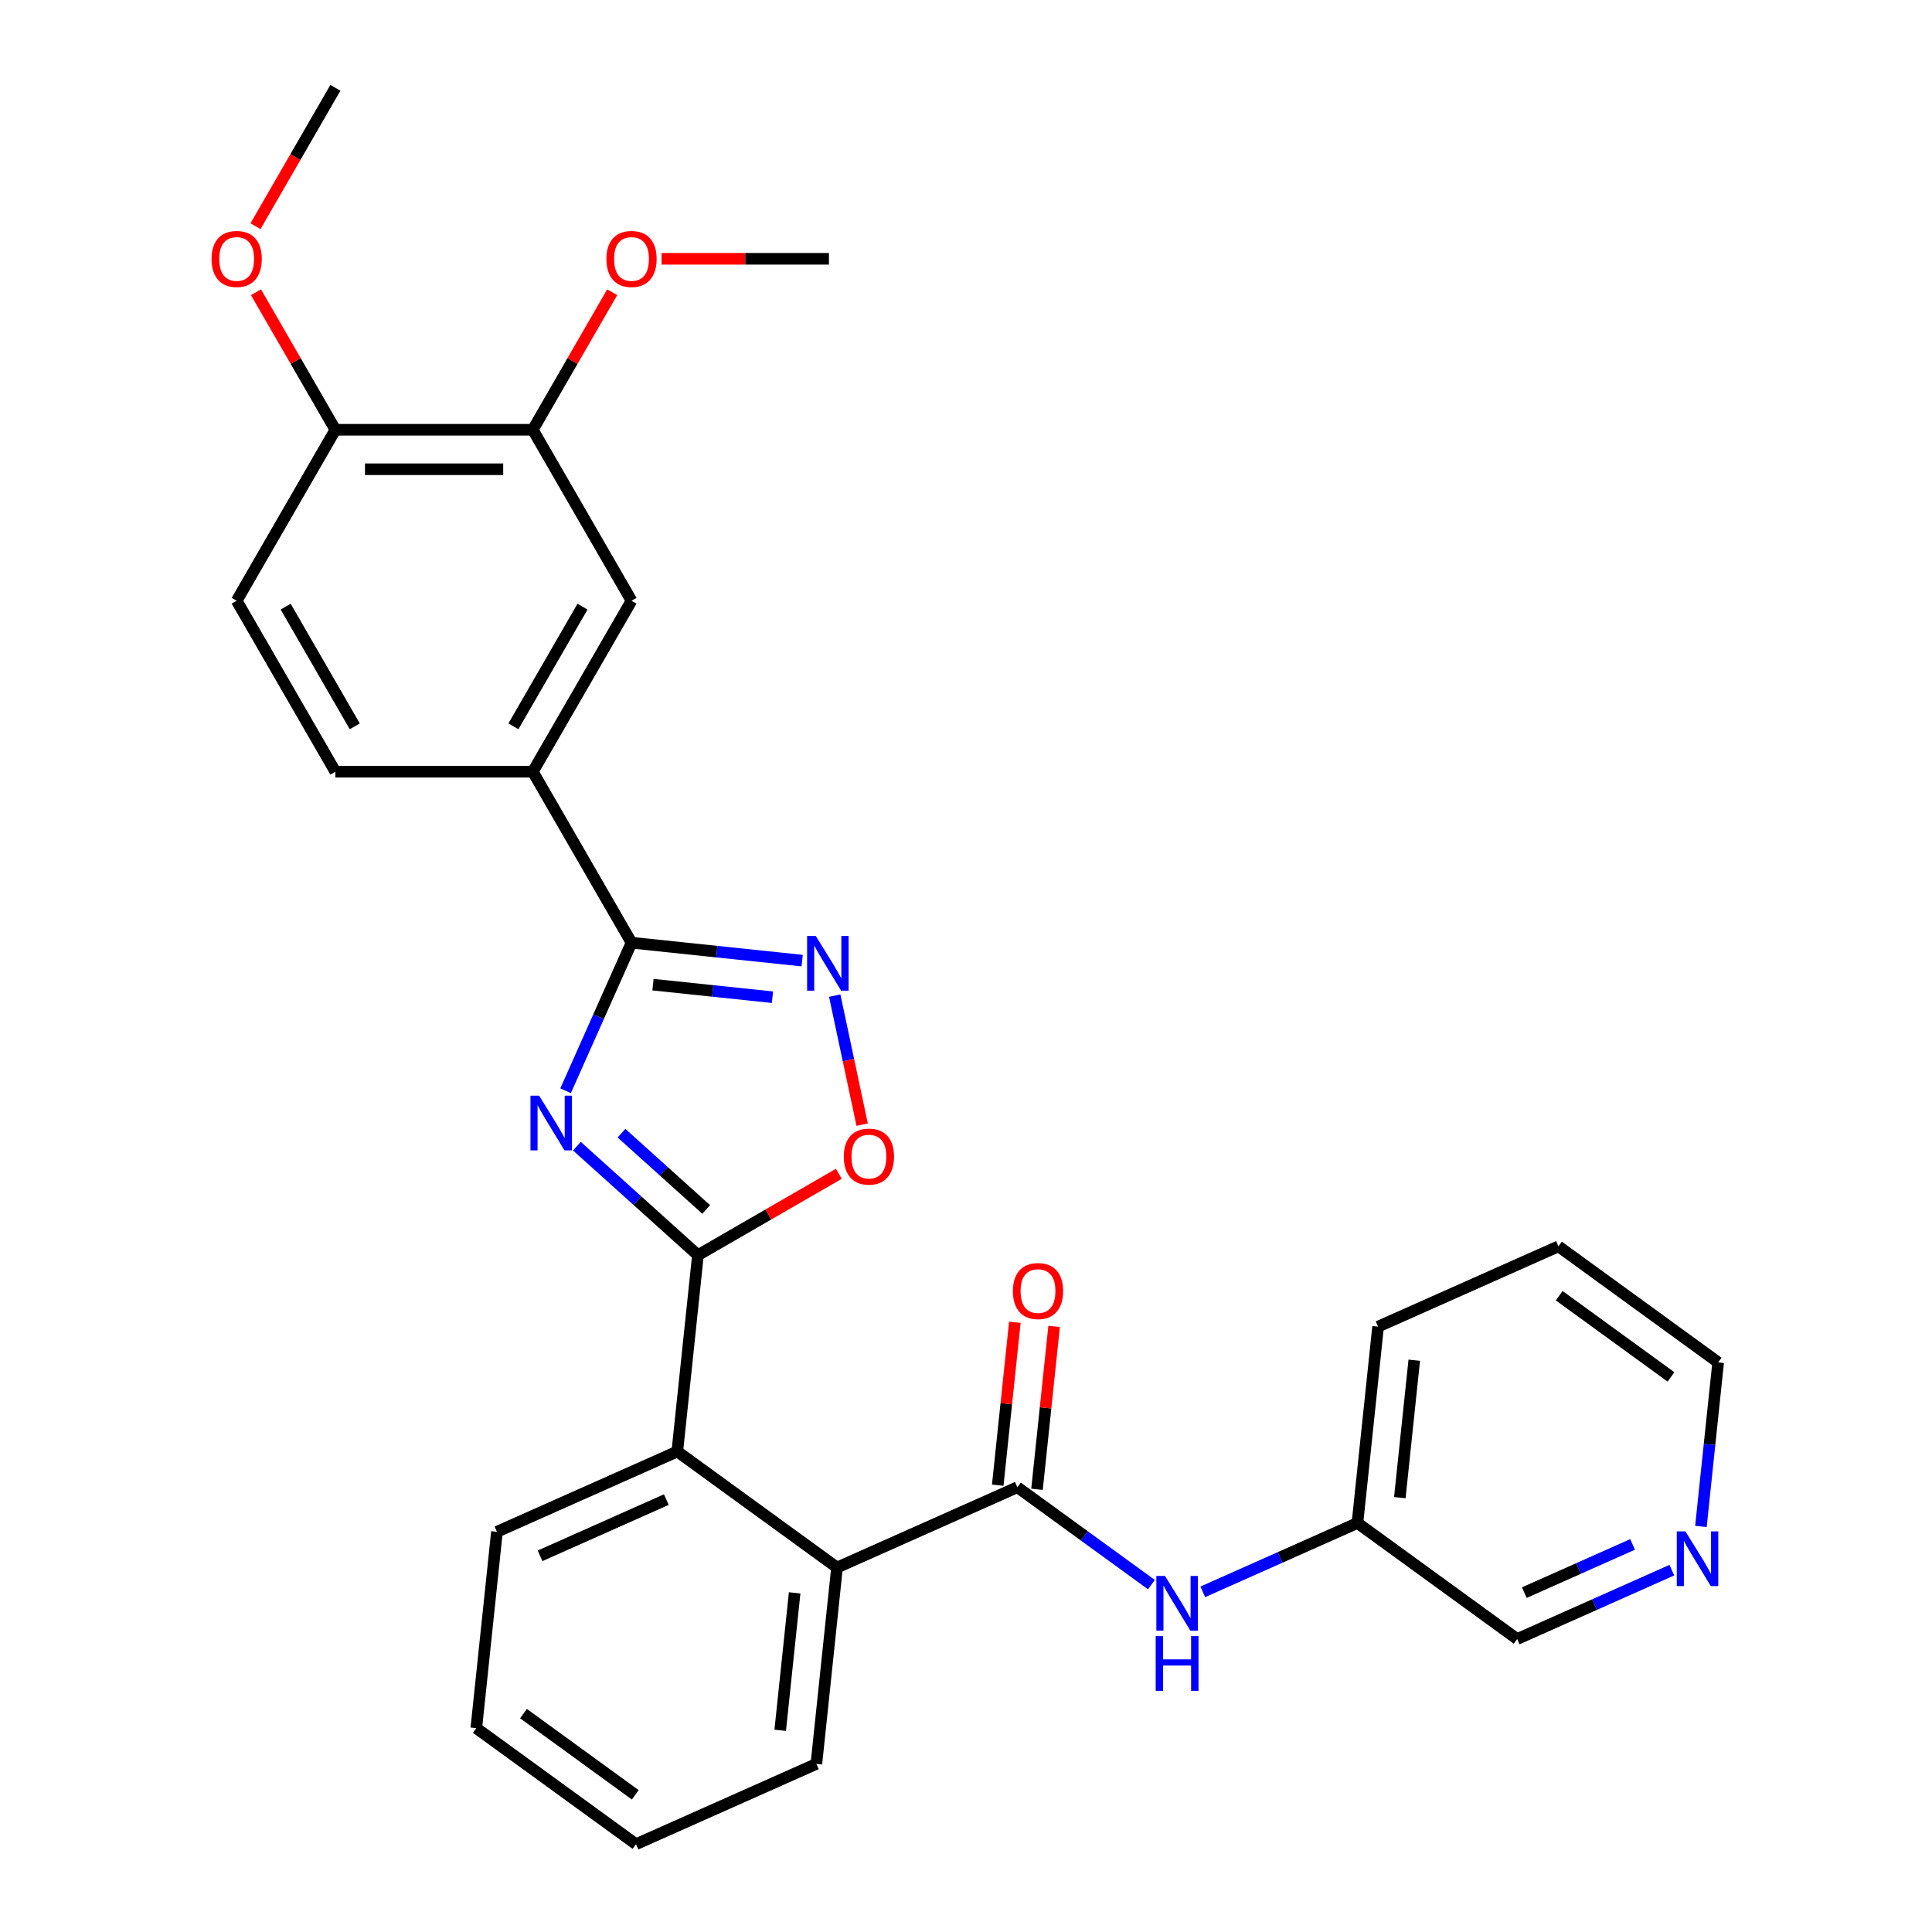 <?xml version='1.0' encoding='iso-8859-1'?>
<svg version='1.1' baseProfile='full'
              xmlns='http://www.w3.org/2000/svg'
                      xmlns:rdkit='http://www.rdkit.org/xml'
                      xmlns:xlink='http://www.w3.org/1999/xlink'
                  xml:space='preserve'
width='1000px' height='1000px' viewBox='0 0 1000 1000'>
<!-- END OF HEADER -->
<rect style='opacity:1.0;fill:#FFFFFF;stroke:none' width='1000' height='1000' x='0' y='0'> </rect>
<path class='bond-0' d='M 298.605,593.259 L 329.927,621.462' style='fill:none;fill-rule:evenodd;stroke:#0000FF;stroke-width:6px;stroke-linecap:butt;stroke-linejoin:miter;stroke-opacity:1' />
<path class='bond-0' d='M 329.927,621.462 L 361.249,649.665' style='fill:none;fill-rule:evenodd;stroke:#000000;stroke-width:6px;stroke-linecap:butt;stroke-linejoin:miter;stroke-opacity:1' />
<path class='bond-0' d='M 321.677,586.532 L 343.602,606.274' style='fill:none;fill-rule:evenodd;stroke:#0000FF;stroke-width:6px;stroke-linecap:butt;stroke-linejoin:miter;stroke-opacity:1' />
<path class='bond-0' d='M 343.602,606.274 L 365.528,626.016' style='fill:none;fill-rule:evenodd;stroke:#000000;stroke-width:6px;stroke-linecap:butt;stroke-linejoin:miter;stroke-opacity:1' />
<path class='bond-1' d='M 292.752,564.574 L 309.812,526.255' style='fill:none;fill-rule:evenodd;stroke:#0000FF;stroke-width:6px;stroke-linecap:butt;stroke-linejoin:miter;stroke-opacity:1' />
<path class='bond-1' d='M 309.812,526.255 L 326.873,487.936' style='fill:none;fill-rule:evenodd;stroke:#000000;stroke-width:6px;stroke-linecap:butt;stroke-linejoin:miter;stroke-opacity:1' />
<path class='bond-4' d='M 361.249,649.665 L 397.72,628.608' style='fill:none;fill-rule:evenodd;stroke:#000000;stroke-width:6px;stroke-linecap:butt;stroke-linejoin:miter;stroke-opacity:1' />
<path class='bond-4' d='M 397.72,628.608 L 434.191,607.552' style='fill:none;fill-rule:evenodd;stroke:#FF0000;stroke-width:6px;stroke-linecap:butt;stroke-linejoin:miter;stroke-opacity:1' />
<path class='bond-5' d='M 361.249,649.665 L 350.568,751.292' style='fill:none;fill-rule:evenodd;stroke:#000000;stroke-width:6px;stroke-linecap:butt;stroke-linejoin:miter;stroke-opacity:1' />
<path class='bond-2' d='M 326.873,487.936 L 371.039,492.578' style='fill:none;fill-rule:evenodd;stroke:#000000;stroke-width:6px;stroke-linecap:butt;stroke-linejoin:miter;stroke-opacity:1' />
<path class='bond-2' d='M 371.039,492.578 L 415.205,497.22' style='fill:none;fill-rule:evenodd;stroke:#0000FF;stroke-width:6px;stroke-linecap:butt;stroke-linejoin:miter;stroke-opacity:1' />
<path class='bond-2' d='M 337.987,509.654 L 368.903,512.904' style='fill:none;fill-rule:evenodd;stroke:#000000;stroke-width:6px;stroke-linecap:butt;stroke-linejoin:miter;stroke-opacity:1' />
<path class='bond-2' d='M 368.903,512.904 L 399.819,516.153' style='fill:none;fill-rule:evenodd;stroke:#0000FF;stroke-width:6px;stroke-linecap:butt;stroke-linejoin:miter;stroke-opacity:1' />
<path class='bond-7' d='M 326.873,487.936 L 275.78,399.44' style='fill:none;fill-rule:evenodd;stroke:#000000;stroke-width:6px;stroke-linecap:butt;stroke-linejoin:miter;stroke-opacity:1' />
<path class='bond-29' d='M 432.053,515.332 L 439.151,548.728' style='fill:none;fill-rule:evenodd;stroke:#0000FF;stroke-width:6px;stroke-linecap:butt;stroke-linejoin:miter;stroke-opacity:1' />
<path class='bond-29' d='M 439.151,548.728 L 446.25,582.124' style='fill:none;fill-rule:evenodd;stroke:#FF0000;stroke-width:6px;stroke-linecap:butt;stroke-linejoin:miter;stroke-opacity:1' />
<path class='bond-3' d='M 526.591,769.792 L 433.239,811.355' style='fill:none;fill-rule:evenodd;stroke:#000000;stroke-width:6px;stroke-linecap:butt;stroke-linejoin:miter;stroke-opacity:1' />
<path class='bond-8' d='M 526.591,769.792 L 561.279,794.995' style='fill:none;fill-rule:evenodd;stroke:#000000;stroke-width:6px;stroke-linecap:butt;stroke-linejoin:miter;stroke-opacity:1' />
<path class='bond-8' d='M 561.279,794.995 L 595.967,820.197' style='fill:none;fill-rule:evenodd;stroke:#0000FF;stroke-width:6px;stroke-linecap:butt;stroke-linejoin:miter;stroke-opacity:1' />
<path class='bond-11' d='M 536.754,770.86 L 541.185,728.704' style='fill:none;fill-rule:evenodd;stroke:#000000;stroke-width:6px;stroke-linecap:butt;stroke-linejoin:miter;stroke-opacity:1' />
<path class='bond-11' d='M 541.185,728.704 L 545.615,686.548' style='fill:none;fill-rule:evenodd;stroke:#FF0000;stroke-width:6px;stroke-linecap:butt;stroke-linejoin:miter;stroke-opacity:1' />
<path class='bond-11' d='M 516.428,768.724 L 520.859,726.568' style='fill:none;fill-rule:evenodd;stroke:#000000;stroke-width:6px;stroke-linecap:butt;stroke-linejoin:miter;stroke-opacity:1' />
<path class='bond-11' d='M 520.859,726.568 L 525.29,684.412' style='fill:none;fill-rule:evenodd;stroke:#FF0000;stroke-width:6px;stroke-linecap:butt;stroke-linejoin:miter;stroke-opacity:1' />
<path class='bond-6' d='M 350.568,751.292 L 433.239,811.355' style='fill:none;fill-rule:evenodd;stroke:#000000;stroke-width:6px;stroke-linecap:butt;stroke-linejoin:miter;stroke-opacity:1' />
<path class='bond-19' d='M 350.568,751.292 L 257.216,792.855' style='fill:none;fill-rule:evenodd;stroke:#000000;stroke-width:6px;stroke-linecap:butt;stroke-linejoin:miter;stroke-opacity:1' />
<path class='bond-19' d='M 344.878,776.196 L 279.531,805.291' style='fill:none;fill-rule:evenodd;stroke:#000000;stroke-width:6px;stroke-linecap:butt;stroke-linejoin:miter;stroke-opacity:1' />
<path class='bond-20' d='M 433.239,811.355 L 422.557,912.982' style='fill:none;fill-rule:evenodd;stroke:#000000;stroke-width:6px;stroke-linecap:butt;stroke-linejoin:miter;stroke-opacity:1' />
<path class='bond-20' d='M 411.311,824.463 L 403.834,895.602' style='fill:none;fill-rule:evenodd;stroke:#000000;stroke-width:6px;stroke-linecap:butt;stroke-linejoin:miter;stroke-opacity:1' />
<path class='bond-9' d='M 275.78,399.44 L 326.873,310.943' style='fill:none;fill-rule:evenodd;stroke:#000000;stroke-width:6px;stroke-linecap:butt;stroke-linejoin:miter;stroke-opacity:1' />
<path class='bond-9' d='M 265.744,375.947 L 301.51,313.999' style='fill:none;fill-rule:evenodd;stroke:#000000;stroke-width:6px;stroke-linecap:butt;stroke-linejoin:miter;stroke-opacity:1' />
<path class='bond-14' d='M 275.78,399.44 L 173.593,399.44' style='fill:none;fill-rule:evenodd;stroke:#000000;stroke-width:6px;stroke-linecap:butt;stroke-linejoin:miter;stroke-opacity:1' />
<path class='bond-16' d='M 622.557,823.937 L 662.585,806.115' style='fill:none;fill-rule:evenodd;stroke:#0000FF;stroke-width:6px;stroke-linecap:butt;stroke-linejoin:miter;stroke-opacity:1' />
<path class='bond-16' d='M 662.585,806.115 L 702.614,788.293' style='fill:none;fill-rule:evenodd;stroke:#000000;stroke-width:6px;stroke-linecap:butt;stroke-linejoin:miter;stroke-opacity:1' />
<path class='bond-10' d='M 326.873,310.943 L 275.78,222.447' style='fill:none;fill-rule:evenodd;stroke:#000000;stroke-width:6px;stroke-linecap:butt;stroke-linejoin:miter;stroke-opacity:1' />
<path class='bond-17' d='M 275.78,222.447 L 296.328,186.856' style='fill:none;fill-rule:evenodd;stroke:#000000;stroke-width:6px;stroke-linecap:butt;stroke-linejoin:miter;stroke-opacity:1' />
<path class='bond-17' d='M 296.328,186.856 L 316.876,151.266' style='fill:none;fill-rule:evenodd;stroke:#FF0000;stroke-width:6px;stroke-linecap:butt;stroke-linejoin:miter;stroke-opacity:1' />
<path class='bond-30' d='M 275.78,222.447 L 173.593,222.447' style='fill:none;fill-rule:evenodd;stroke:#000000;stroke-width:6px;stroke-linecap:butt;stroke-linejoin:miter;stroke-opacity:1' />
<path class='bond-30' d='M 260.452,242.885 L 188.921,242.885' style='fill:none;fill-rule:evenodd;stroke:#000000;stroke-width:6px;stroke-linecap:butt;stroke-linejoin:miter;stroke-opacity:1' />
<path class='bond-12' d='M 173.593,222.447 L 122.5,310.943' style='fill:none;fill-rule:evenodd;stroke:#000000;stroke-width:6px;stroke-linecap:butt;stroke-linejoin:miter;stroke-opacity:1' />
<path class='bond-18' d='M 173.593,222.447 L 153.045,186.856' style='fill:none;fill-rule:evenodd;stroke:#000000;stroke-width:6px;stroke-linecap:butt;stroke-linejoin:miter;stroke-opacity:1' />
<path class='bond-18' d='M 153.045,186.856 L 132.496,151.266' style='fill:none;fill-rule:evenodd;stroke:#FF0000;stroke-width:6px;stroke-linecap:butt;stroke-linejoin:miter;stroke-opacity:1' />
<path class='bond-13' d='M 865.343,812.713 L 825.314,830.535' style='fill:none;fill-rule:evenodd;stroke:#0000FF;stroke-width:6px;stroke-linecap:butt;stroke-linejoin:miter;stroke-opacity:1' />
<path class='bond-13' d='M 825.314,830.535 L 785.285,848.357' style='fill:none;fill-rule:evenodd;stroke:#000000;stroke-width:6px;stroke-linecap:butt;stroke-linejoin:miter;stroke-opacity:1' />
<path class='bond-13' d='M 845.021,799.389 L 817.001,811.865' style='fill:none;fill-rule:evenodd;stroke:#0000FF;stroke-width:6px;stroke-linecap:butt;stroke-linejoin:miter;stroke-opacity:1' />
<path class='bond-13' d='M 817.001,811.865 L 788.981,824.34' style='fill:none;fill-rule:evenodd;stroke:#000000;stroke-width:6px;stroke-linecap:butt;stroke-linejoin:miter;stroke-opacity:1' />
<path class='bond-32' d='M 880.394,790.079 L 884.856,747.623' style='fill:none;fill-rule:evenodd;stroke:#0000FF;stroke-width:6px;stroke-linecap:butt;stroke-linejoin:miter;stroke-opacity:1' />
<path class='bond-32' d='M 884.856,747.623 L 889.319,705.167' style='fill:none;fill-rule:evenodd;stroke:#000000;stroke-width:6px;stroke-linecap:butt;stroke-linejoin:miter;stroke-opacity:1' />
<path class='bond-15' d='M 173.593,399.44 L 122.5,310.943' style='fill:none;fill-rule:evenodd;stroke:#000000;stroke-width:6px;stroke-linecap:butt;stroke-linejoin:miter;stroke-opacity:1' />
<path class='bond-15' d='M 183.628,375.947 L 147.863,313.999' style='fill:none;fill-rule:evenodd;stroke:#000000;stroke-width:6px;stroke-linecap:butt;stroke-linejoin:miter;stroke-opacity:1' />
<path class='bond-21' d='M 702.614,788.293 L 785.285,848.357' style='fill:none;fill-rule:evenodd;stroke:#000000;stroke-width:6px;stroke-linecap:butt;stroke-linejoin:miter;stroke-opacity:1' />
<path class='bond-23' d='M 702.614,788.293 L 713.296,686.666' style='fill:none;fill-rule:evenodd;stroke:#000000;stroke-width:6px;stroke-linecap:butt;stroke-linejoin:miter;stroke-opacity:1' />
<path class='bond-23' d='M 724.542,775.185 L 732.019,704.046' style='fill:none;fill-rule:evenodd;stroke:#000000;stroke-width:6px;stroke-linecap:butt;stroke-linejoin:miter;stroke-opacity:1' />
<path class='bond-24' d='M 342.428,133.951 L 385.744,133.951' style='fill:none;fill-rule:evenodd;stroke:#FF0000;stroke-width:6px;stroke-linecap:butt;stroke-linejoin:miter;stroke-opacity:1' />
<path class='bond-24' d='M 385.744,133.951 L 429.06,133.951' style='fill:none;fill-rule:evenodd;stroke:#000000;stroke-width:6px;stroke-linecap:butt;stroke-linejoin:miter;stroke-opacity:1' />
<path class='bond-25' d='M 132.242,117.076 L 152.918,81.265' style='fill:none;fill-rule:evenodd;stroke:#FF0000;stroke-width:6px;stroke-linecap:butt;stroke-linejoin:miter;stroke-opacity:1' />
<path class='bond-25' d='M 152.918,81.265 L 173.593,45.455' style='fill:none;fill-rule:evenodd;stroke:#000000;stroke-width:6px;stroke-linecap:butt;stroke-linejoin:miter;stroke-opacity:1' />
<path class='bond-27' d='M 257.216,792.855 L 246.534,894.482' style='fill:none;fill-rule:evenodd;stroke:#000000;stroke-width:6px;stroke-linecap:butt;stroke-linejoin:miter;stroke-opacity:1' />
<path class='bond-31' d='M 422.557,912.982 L 329.205,954.545' style='fill:none;fill-rule:evenodd;stroke:#000000;stroke-width:6px;stroke-linecap:butt;stroke-linejoin:miter;stroke-opacity:1' />
<path class='bond-22' d='M 889.319,705.167 L 806.648,645.103' style='fill:none;fill-rule:evenodd;stroke:#000000;stroke-width:6px;stroke-linecap:butt;stroke-linejoin:miter;stroke-opacity:1' />
<path class='bond-22' d='M 864.905,712.691 L 807.036,670.647' style='fill:none;fill-rule:evenodd;stroke:#000000;stroke-width:6px;stroke-linecap:butt;stroke-linejoin:miter;stroke-opacity:1' />
<path class='bond-28' d='M 713.296,686.666 L 806.648,645.103' style='fill:none;fill-rule:evenodd;stroke:#000000;stroke-width:6px;stroke-linecap:butt;stroke-linejoin:miter;stroke-opacity:1' />
<path class='bond-26' d='M 329.205,954.545 L 246.534,894.482' style='fill:none;fill-rule:evenodd;stroke:#000000;stroke-width:6px;stroke-linecap:butt;stroke-linejoin:miter;stroke-opacity:1' />
<path class='bond-26' d='M 328.817,929.002 L 270.948,886.957' style='fill:none;fill-rule:evenodd;stroke:#000000;stroke-width:6px;stroke-linecap:butt;stroke-linejoin:miter;stroke-opacity:1' />
<path  class='atom-0' d='M 279.05 567.128
L 288.33 582.128
Q 289.25 583.608, 290.73 586.288
Q 292.21 588.968, 292.29 589.128
L 292.29 567.128
L 296.05 567.128
L 296.05 595.448
L 292.17 595.448
L 282.21 579.048
Q 281.05 577.128, 279.81 574.928
Q 278.61 572.728, 278.25 572.048
L 278.25 595.448
L 274.57 595.448
L 274.57 567.128
L 279.05 567.128
' fill='#0000FF'/>
<path  class='atom-3' d='M 422.24 484.458
L 431.52 499.458
Q 432.44 500.938, 433.92 503.618
Q 435.4 506.298, 435.48 506.458
L 435.48 484.458
L 439.24 484.458
L 439.24 512.778
L 435.36 512.778
L 425.4 496.378
Q 424.24 494.458, 423 492.258
Q 421.8 490.058, 421.44 489.378
L 421.44 512.778
L 417.76 512.778
L 417.76 484.458
L 422.24 484.458
' fill='#0000FF'/>
<path  class='atom-5' d='M 436.746 598.651
Q 436.746 591.851, 440.106 588.051
Q 443.466 584.251, 449.746 584.251
Q 456.026 584.251, 459.386 588.051
Q 462.746 591.851, 462.746 598.651
Q 462.746 605.531, 459.346 609.451
Q 455.946 613.331, 449.746 613.331
Q 443.506 613.331, 440.106 609.451
Q 436.746 605.571, 436.746 598.651
M 449.746 610.131
Q 454.066 610.131, 456.386 607.251
Q 458.746 604.331, 458.746 598.651
Q 458.746 593.091, 456.386 590.291
Q 454.066 587.451, 449.746 587.451
Q 445.426 587.451, 443.066 590.251
Q 440.746 593.051, 440.746 598.651
Q 440.746 604.371, 443.066 607.251
Q 445.426 610.131, 449.746 610.131
' fill='#FF0000'/>
<path  class='atom-9' d='M 603.002 815.696
L 612.282 830.696
Q 613.202 832.176, 614.682 834.856
Q 616.162 837.536, 616.242 837.696
L 616.242 815.696
L 620.002 815.696
L 620.002 844.016
L 616.122 844.016
L 606.162 827.616
Q 605.002 825.696, 603.762 823.496
Q 602.562 821.296, 602.202 820.616
L 602.202 844.016
L 598.522 844.016
L 598.522 815.696
L 603.002 815.696
' fill='#0000FF'/>
<path  class='atom-9' d='M 598.182 846.848
L 602.022 846.848
L 602.022 858.888
L 616.502 858.888
L 616.502 846.848
L 620.342 846.848
L 620.342 875.168
L 616.502 875.168
L 616.502 862.088
L 602.022 862.088
L 602.022 875.168
L 598.182 875.168
L 598.182 846.848
' fill='#0000FF'/>
<path  class='atom-12' d='M 524.273 668.245
Q 524.273 661.445, 527.633 657.645
Q 530.993 653.845, 537.273 653.845
Q 543.553 653.845, 546.913 657.645
Q 550.273 661.445, 550.273 668.245
Q 550.273 675.125, 546.873 679.045
Q 543.473 682.925, 537.273 682.925
Q 531.033 682.925, 527.633 679.045
Q 524.273 675.165, 524.273 668.245
M 537.273 679.725
Q 541.593 679.725, 543.913 676.845
Q 546.273 673.925, 546.273 668.245
Q 546.273 662.685, 543.913 659.885
Q 541.593 657.045, 537.273 657.045
Q 532.953 657.045, 530.593 659.845
Q 528.273 662.645, 528.273 668.245
Q 528.273 673.965, 530.593 676.845
Q 532.953 679.725, 537.273 679.725
' fill='#FF0000'/>
<path  class='atom-14' d='M 872.377 792.634
L 881.657 807.634
Q 882.577 809.114, 884.057 811.794
Q 885.537 814.474, 885.617 814.634
L 885.617 792.634
L 889.377 792.634
L 889.377 820.954
L 885.497 820.954
L 875.537 804.554
Q 874.377 802.634, 873.137 800.434
Q 871.937 798.234, 871.577 797.554
L 871.577 820.954
L 867.897 820.954
L 867.897 792.634
L 872.377 792.634
' fill='#0000FF'/>
<path  class='atom-18' d='M 313.873 134.031
Q 313.873 127.231, 317.233 123.431
Q 320.593 119.631, 326.873 119.631
Q 333.153 119.631, 336.513 123.431
Q 339.873 127.231, 339.873 134.031
Q 339.873 140.911, 336.473 144.831
Q 333.073 148.711, 326.873 148.711
Q 320.633 148.711, 317.233 144.831
Q 313.873 140.951, 313.873 134.031
M 326.873 145.511
Q 331.193 145.511, 333.513 142.631
Q 335.873 139.711, 335.873 134.031
Q 335.873 128.471, 333.513 125.671
Q 331.193 122.831, 326.873 122.831
Q 322.553 122.831, 320.193 125.631
Q 317.873 128.431, 317.873 134.031
Q 317.873 139.751, 320.193 142.631
Q 322.553 145.511, 326.873 145.511
' fill='#FF0000'/>
<path  class='atom-19' d='M 109.5 134.031
Q 109.5 127.231, 112.86 123.431
Q 116.22 119.631, 122.5 119.631
Q 128.78 119.631, 132.14 123.431
Q 135.5 127.231, 135.5 134.031
Q 135.5 140.911, 132.1 144.831
Q 128.7 148.711, 122.5 148.711
Q 116.26 148.711, 112.86 144.831
Q 109.5 140.951, 109.5 134.031
M 122.5 145.511
Q 126.82 145.511, 129.14 142.631
Q 131.5 139.711, 131.5 134.031
Q 131.5 128.471, 129.14 125.671
Q 126.82 122.831, 122.5 122.831
Q 118.18 122.831, 115.82 125.631
Q 113.5 128.431, 113.5 134.031
Q 113.5 139.751, 115.82 142.631
Q 118.18 145.511, 122.5 145.511
' fill='#FF0000'/>
</svg>
